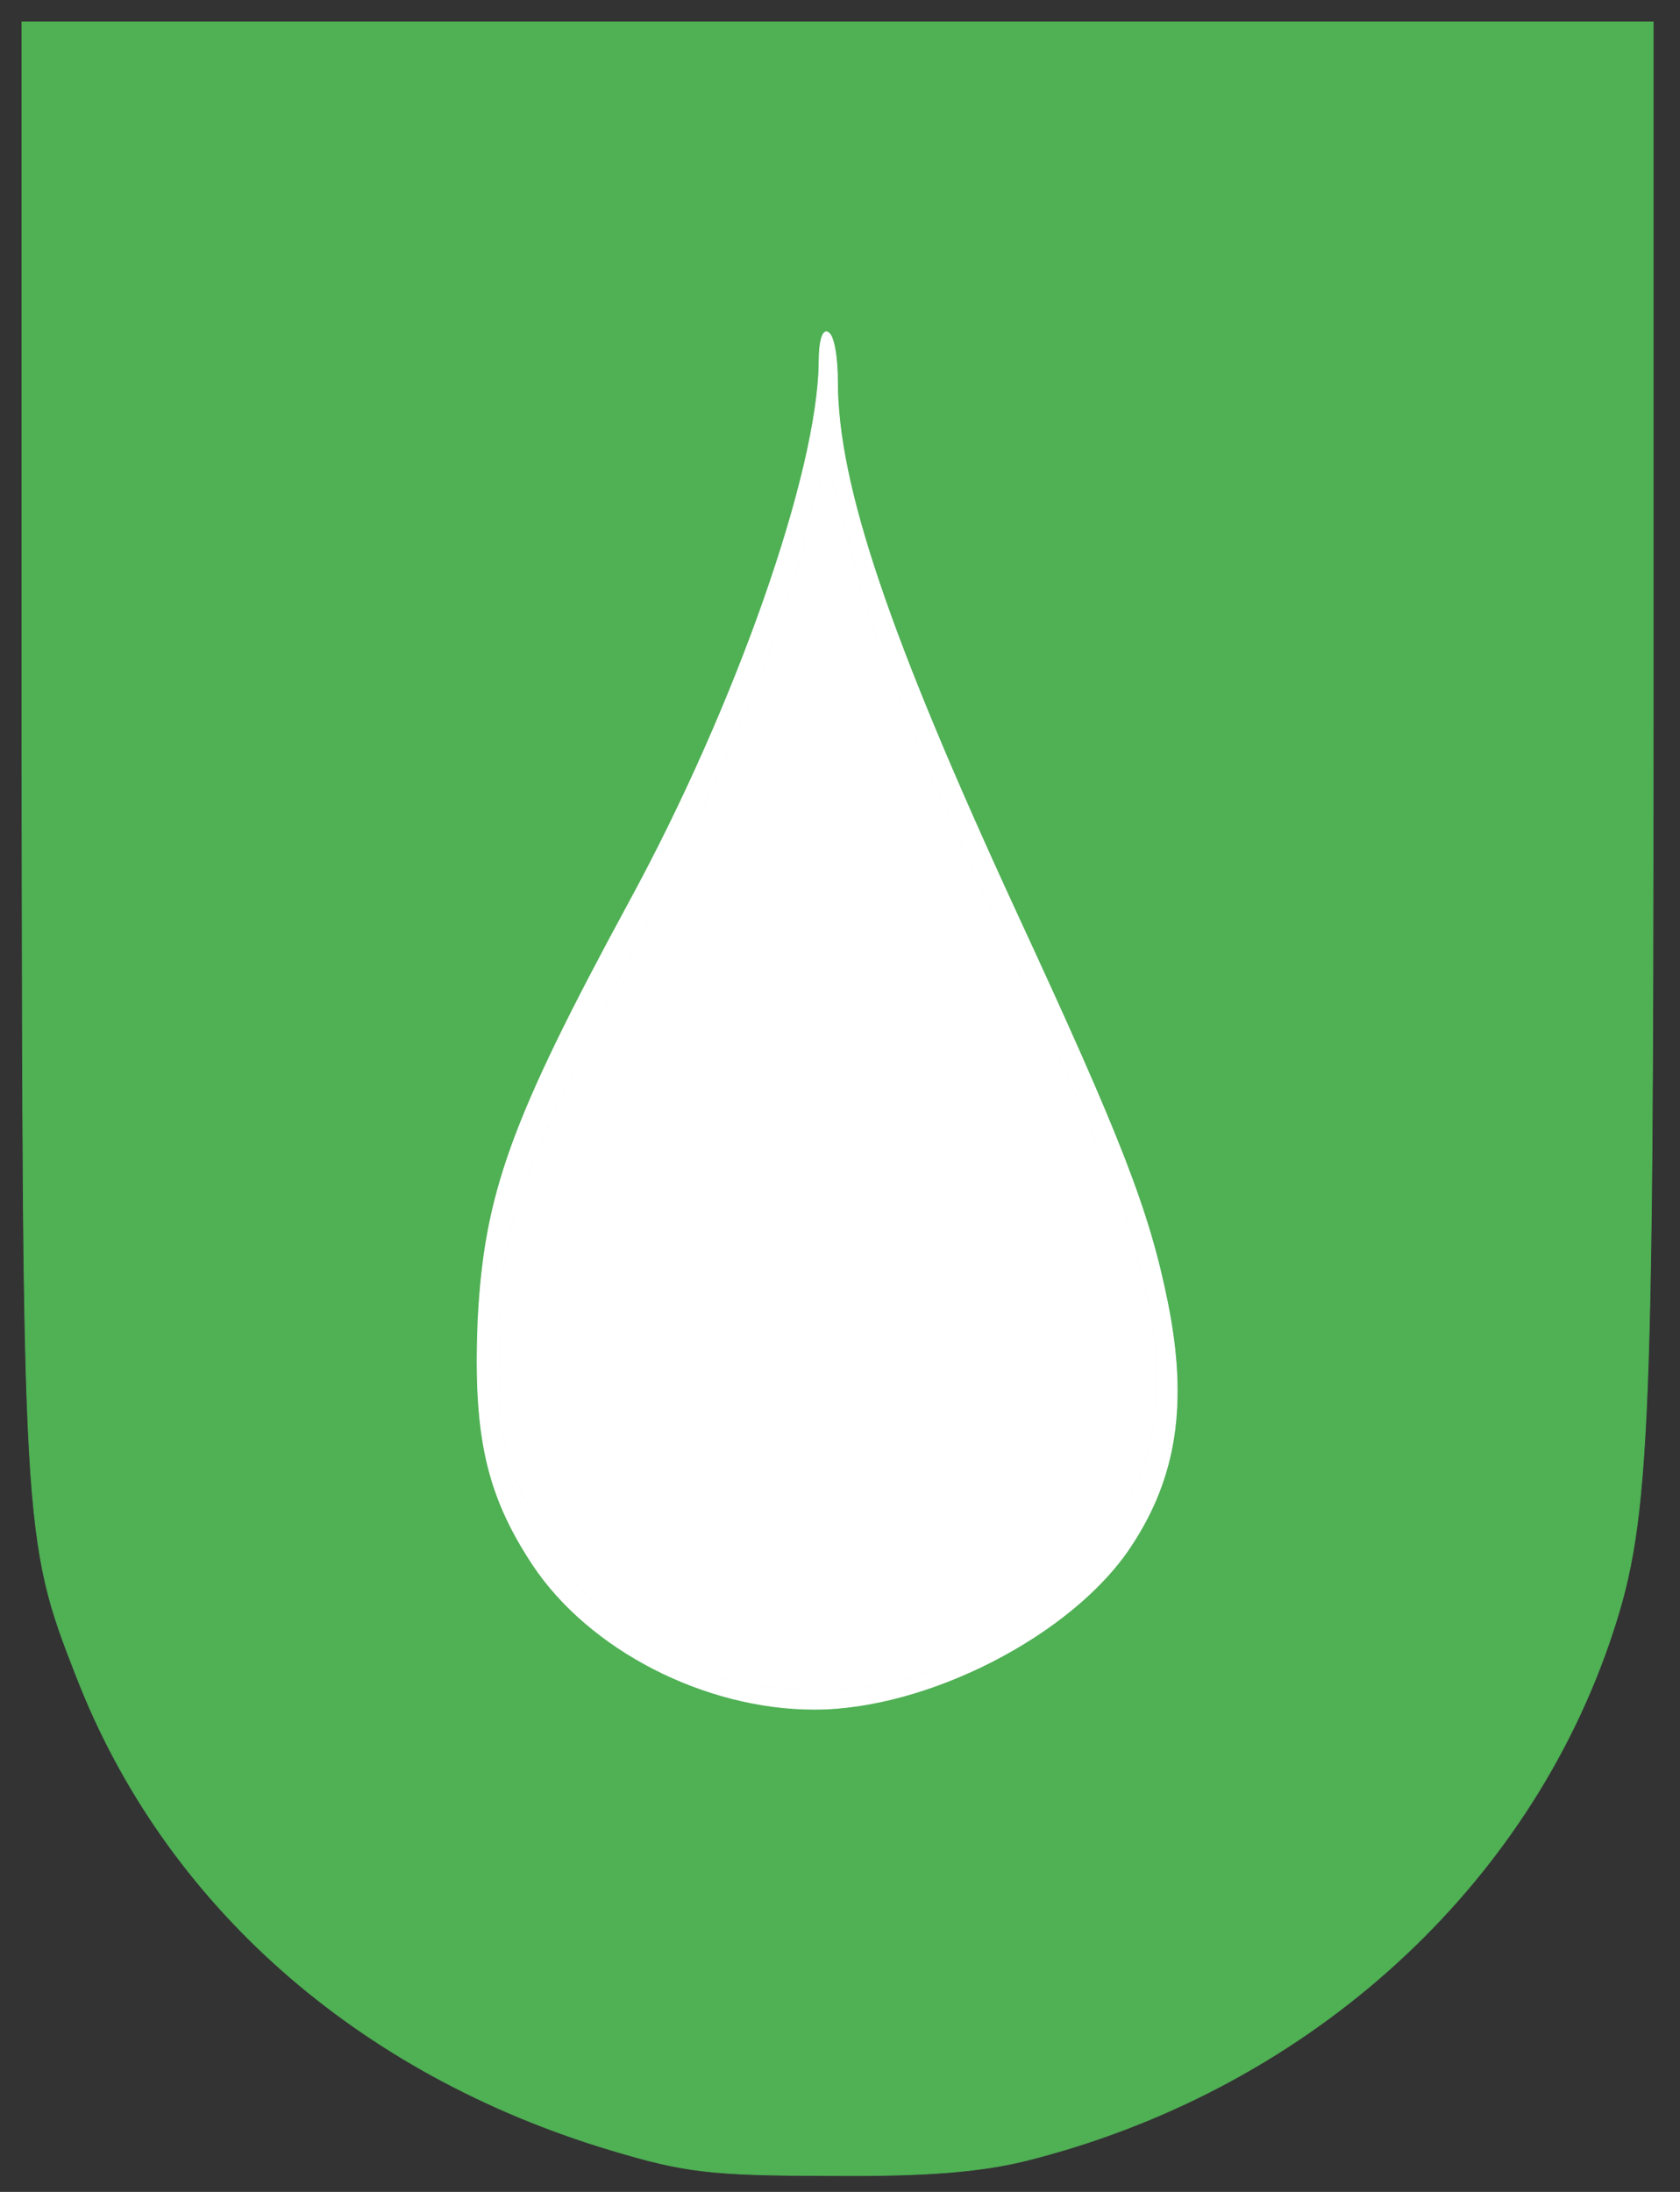 <?xml version="1.0" encoding="utf-8"?>
<!-- Generator: Adobe Illustrator 16.0.0, SVG Export Plug-In . SVG Version: 6.00 Build 0)  -->
<!DOCTYPE svg PUBLIC "-//W3C//DTD SVG 1.1//EN" "http://www.w3.org/Graphics/SVG/1.1/DTD/svg11.dtd">
<svg version="1.1" id="Layer_1" xmlns="http://www.w3.org/2000/svg" xmlns:xlink="http://www.w3.org/1999/xlink" x="0px" y="0px"
	 width="230px" height="300px" viewBox="0 0 230 300" enable-background="new 0 0 230 300" xml:space="preserve">
<rect x="0" y="0" width="230" height="300" fill="#333333" stroke="none"/>
<g>
	<g transform="translate(0,247) scale(0.1,-0.1)">
		<path fill="#4FB054" stroke="#4FB054" stroke-miterlimit="10" d="M30,1454.072c1.255-1078.535,1.255-1091.23,74.824-1279.023
			C225.4-135.84,489.351-369.316,838.276-473.359c97.734-29.219,134.482-34.238,295.644-34.238
			c133.267-1.328,208.091,5.02,270.22,20.293c375.605,93.867,677.695,360.322,798.203,706.699
			c55.791,162.49,60.947,255.098,60.947,1266.372V2440h-1116.68H30V1454.072z"/>
		<g id="XMLID_1_">
			<g>
				<path fill="#4FB054" d="M2189.736,314.678c-97.832-348.945-346.533-612.881-691.543-730.879
					C910.698-616.689,267.246-284.238,98.481,308.203c-21.44,76.26-23.979,154.805-27.788,1071.064
					c-1.392,544.228,0,997.349,2.412,1006.23c5.078,13.828,200.483,16.494,1076.016,13.828l1069.668-3.677l-1.133-989.731
					C2217.656,423.799,2217.656,414.912,2189.736,314.678z"/>
			</g>
			<g>
				<path fill="none" stroke="#4FB054" stroke-miterlimit="10" d="M2217.656,1405.918c0-982.119,0-991.006-27.92-1091.24
					c-97.832-348.945-346.533-612.881-691.543-730.879C910.698-616.689,267.246-284.238,98.481,308.203
					c-21.44,76.26-23.979,154.805-27.788,1071.064c-1.392,544.228,0,997.349,2.412,1006.23
					c5.078,13.828,200.483,16.494,1076.016,13.828l1069.668-3.677L2217.656,1405.918z"/>
			</g>
		</g>
		<g id="XMLID_2_">
			<g>
				<path fill="#FFFFFF" d="M1108.642,1759.936c7.49,40.605,18.906,68.521,23.984,63.442c6.343-6.343,20.303-54.561,32.988-106.587
					c29.189-124.351,92.754-284.228,227.129-567.192c59.766-128.154,126.895-284.229,148.594-349.072
					c87.422-259.99,40.605-419.873-163.818-556.914c-112.803-74.863-168.633-91.357-294.253-85.01
					c-165.083,7.607-284.355,91.357-359.224,248.574c-38.066,80.068-40.474,94.023-39.331,224.59
					c1.265,167.617,11.416,198.076,206.953,586.353C1019.697,1475.703,1080.6,1627.973,1108.642,1759.936z"/>
				<path fill="#FFFFFF" d="M1132.627,1823.379c-5.078,5.078-16.494-22.837-23.984-63.442
					c-28.042-131.963-88.945-284.233-216.977-541.816C696.128,829.844,685.977,799.385,684.712,631.767
					c-1.143-130.566,1.265-144.521,39.331-224.59c74.868-157.217,194.141-240.967,359.224-248.574
					c125.62-6.348,181.45,10.146,294.253,85.01c204.424,137.041,251.24,296.924,163.818,556.914
					c-21.699,64.844-88.828,220.918-148.594,349.072c-134.375,282.964-197.939,442.842-227.129,567.192
					C1152.93,1768.818,1138.97,1817.036,1132.627,1823.379z M654.385,662.353c8.755,172.568,44.282,272.803,206.699,572.266
					c147.319,270.269,258.852,590.029,260.249,739.761c0,29.185,4.951,45.679,12.563,40.601
					c7.739-3.804,12.686-34.258,12.686-67.251c0-142.114,71.064-350.21,246.162-729.609
					c142.119-307.065,180.186-404.771,205.566-530.396c27.91-138.31,12.686-239.814-50.762-334.98
					c-79.932-120.547-277.754-222.188-432.559-222.188c-149.858,0-308.34,81.338-385.742,198.076
					C665.674,424.941,648.037,506.279,654.385,662.353z"/>
			</g>
			<g>
				<path fill="none" stroke="#FFFFFF" stroke-miterlimit="10" d="M1121.333,1974.38c-1.396-149.731-112.93-469.492-260.249-739.761
					C698.667,935.156,663.14,834.922,654.385,662.353c-6.348-156.074,11.289-237.412,74.863-333.721
					c77.402-116.738,235.884-198.076,385.742-198.076c154.805,0,352.627,101.641,432.559,222.188
					c63.447,95.166,78.672,196.67,50.762,334.98c-25.381,125.625-63.447,223.33-205.566,530.396
					c-175.098,379.399-246.162,587.495-246.162,729.609c0,32.993-4.946,63.447-12.686,67.251
					C1126.284,2020.058,1121.333,2003.564,1121.333,1974.38z"/>
				<path fill="none" stroke="#FFFFFF" stroke-miterlimit="10" d="M1165.615,1716.792
					c29.189-124.351,92.754-284.228,227.129-567.192c59.766-128.154,126.895-284.229,148.594-349.072
					c87.422-259.99,40.605-419.873-163.818-556.914c-112.803-74.863-168.633-91.357-294.253-85.01
					c-165.083,7.607-284.355,91.357-359.224,248.574c-38.066,80.068-40.474,94.023-39.331,224.59
					c1.265,167.617,11.416,198.076,206.953,586.353c128.032,257.583,188.935,409.853,216.977,541.816
					c7.49,40.605,18.906,68.521,23.984,63.442C1138.97,1817.036,1152.93,1768.818,1165.615,1716.792z"/>
			</g>
		</g>
	</g>
</g>
</svg>
